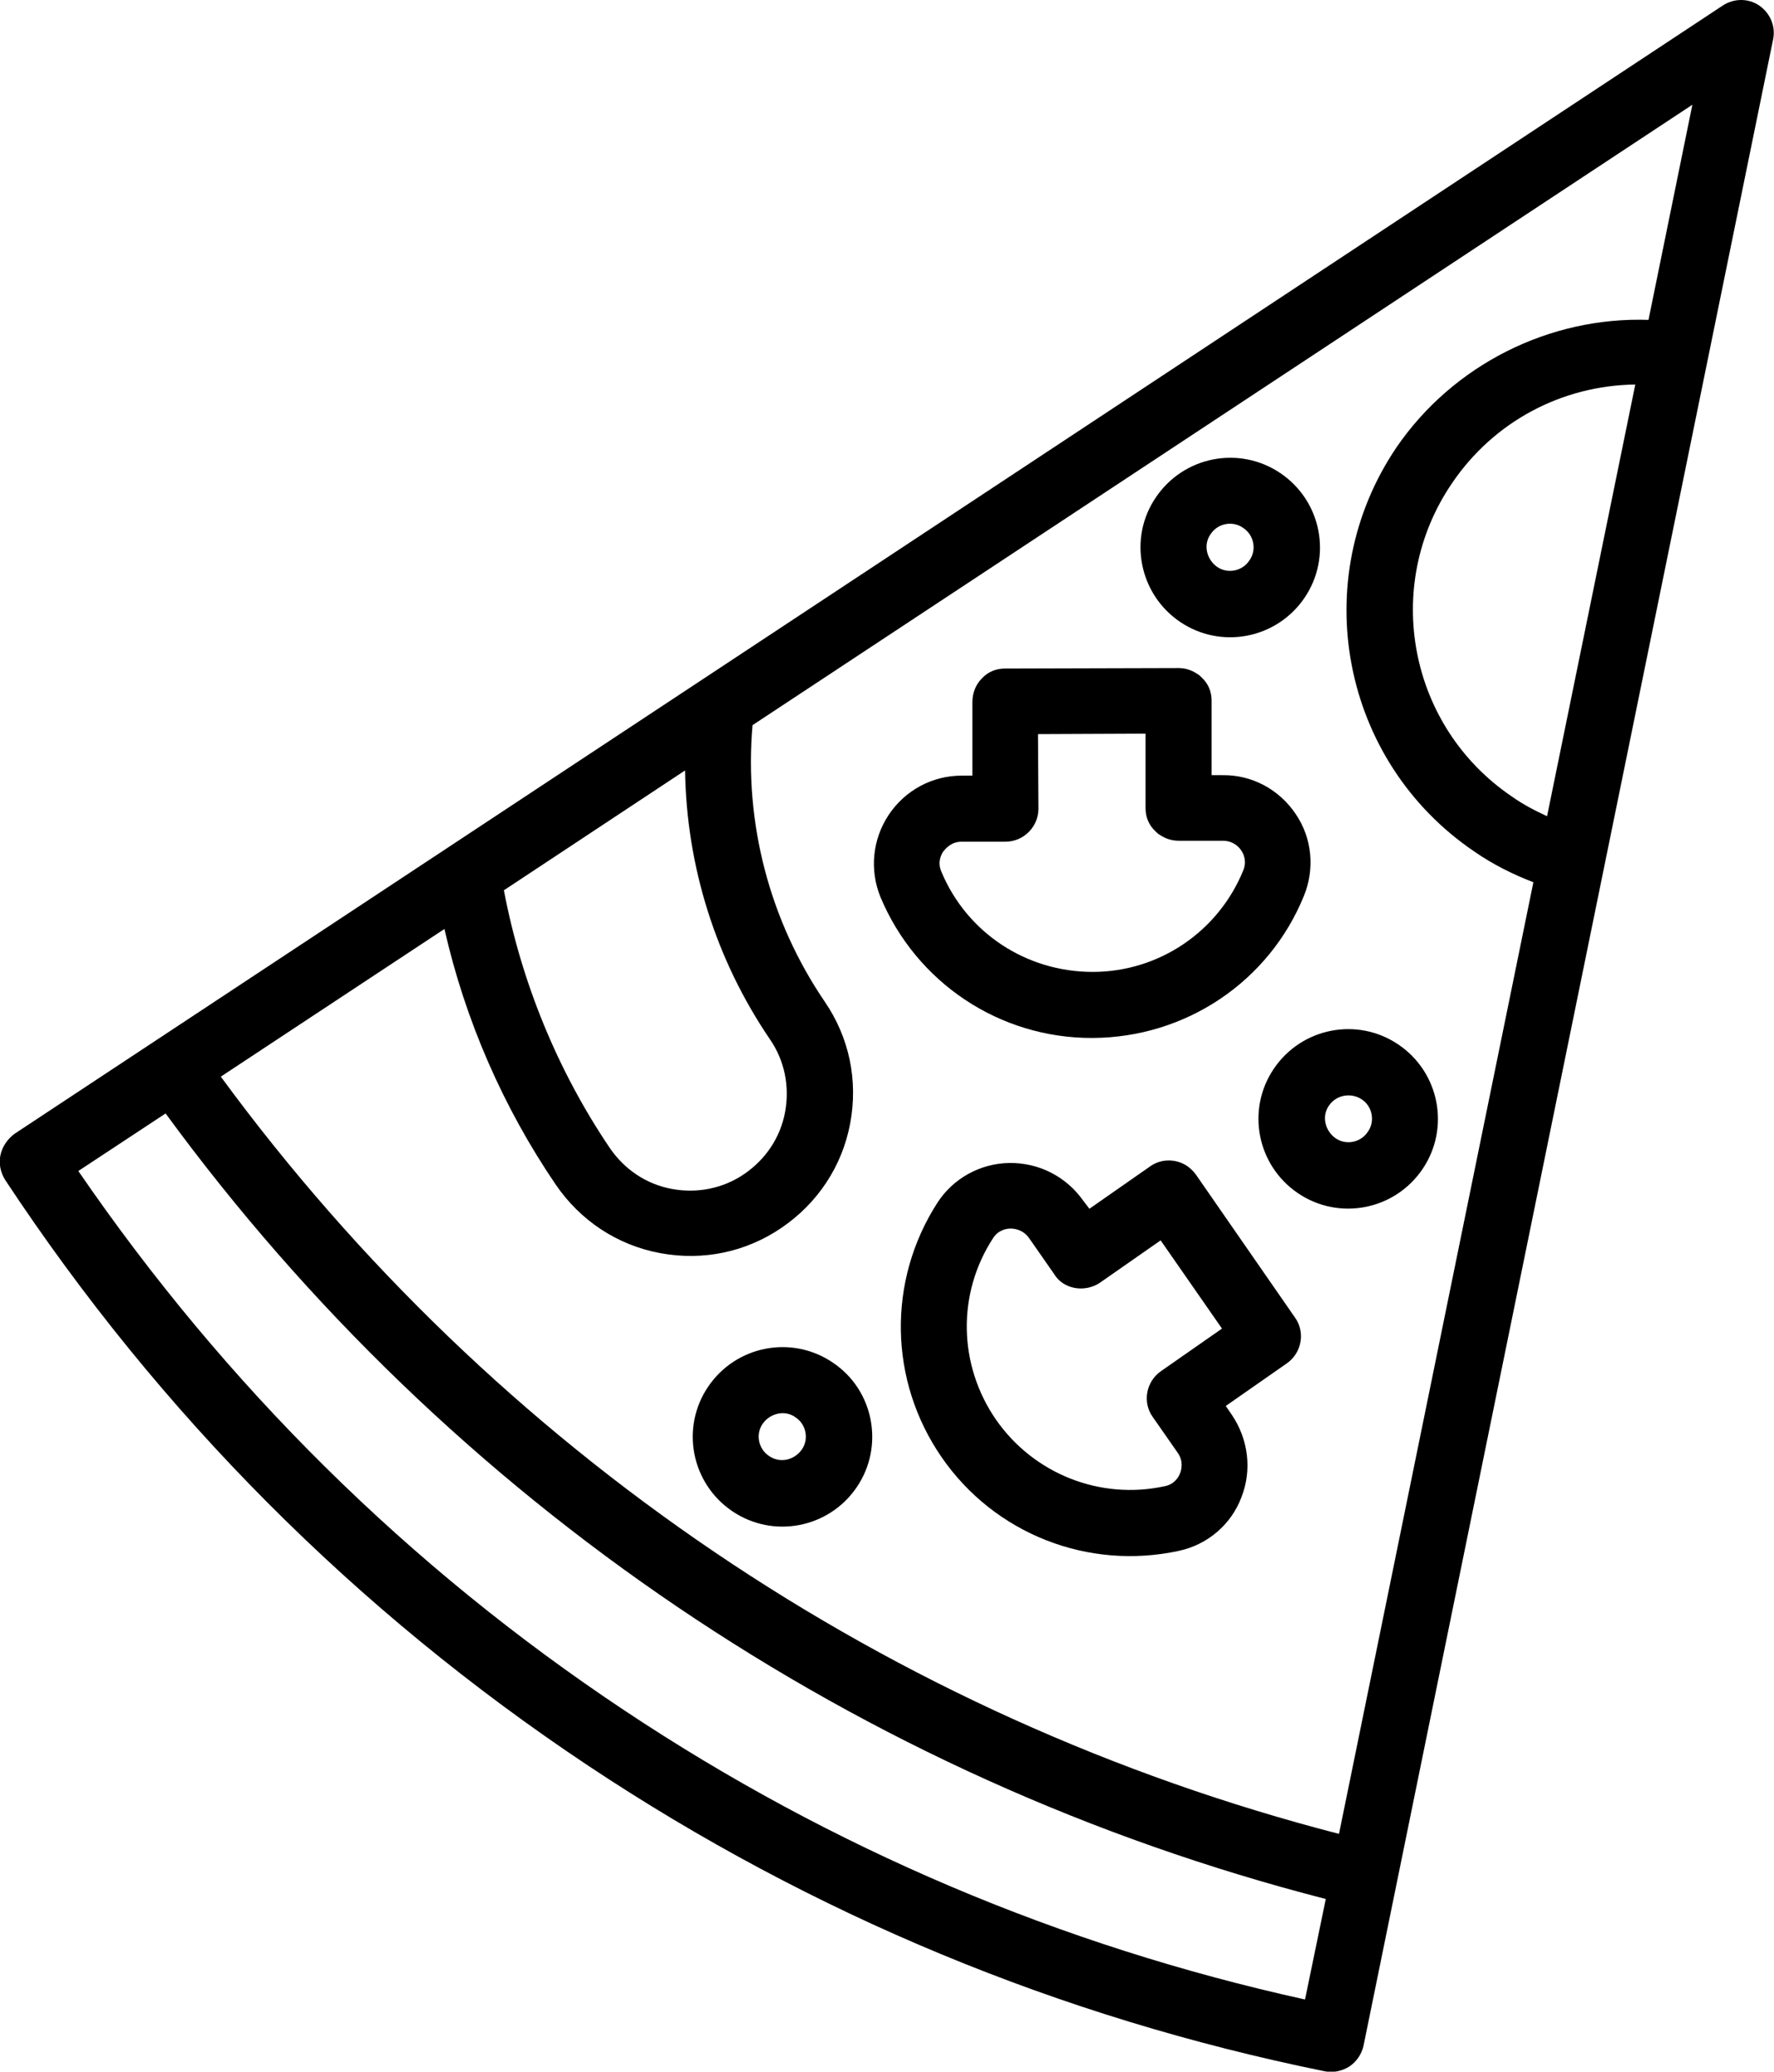 <?xml version="1.0" encoding="utf-8"?>
<!-- Generator: Adobe Illustrator 24.0.2, SVG Export Plug-In . SVG Version: 6.00 Build 0)  -->
<svg version="1.1" id="Capa_1" xmlns="http://www.w3.org/2000/svg" xmlns:xlink="http://www.w3.org/1999/xlink" x="0px" y="0px"
	 viewBox="0 0 376 439.1" style="enable-background:new 0 0 376 439.1;" xml:space="preserve">
<g>
	<path d="M0.1,244.8c-0.4,1.8,0,3.7,1,5.3c32.8,49.7,74.4,91.4,123.5,124.1c47.5,31.6,100,53.4,156.1,64.8c1.8,0.4,3.7,0,5.3-1
		c1.5-1,2.6-2.6,3-4.4L375.8,8.4c0.6-2.8-0.6-5.6-2.9-7.2l0,0c-2.3-1.6-5.4-1.6-7.8,0L3.1,240.3C1.6,241.4,0.5,243,0.1,244.8z
		 M327.9,173c-2.6-1.2-5.1-2.5-7.5-4.2c-21.8-14.8-27.5-44.5-12.7-66.3c8.9-13.2,23.4-20.8,38.9-21L327.9,173z M358.7,22.2
		l-9.3,45.6c-21-0.7-41.4,9.5-53.4,27c-19.1,28.2-11.7,66.6,16.5,85.7c3.9,2.7,8.1,4.8,12.5,6.5l-41.2,201.7
		c-95.2-24.6-178.9-81.3-237-160.5l47.4-31.3c4.4,19.4,12.5,37.9,23.6,54.2c5.2,7.6,13,12.8,22.1,14.5s18.2-0.2,25.8-5.4
		c7.6-5.2,12.8-13,14.5-22.1s-0.2-18.2-5.4-25.8c-11.7-17.2-17.1-37.9-15.3-58.6L358.7,22.2z M106.8,188.7l38.4-25.4
		c0.3,20.3,6.5,40.1,18,57c3.1,4.5,4.2,10,3.2,15.4s-4.1,10-8.6,13.1s-10,4.2-15.4,3.2s-10-4.1-13.1-8.6
		C118.2,227,110.5,208.2,106.8,188.7z M35.1,236C95.3,318.3,182.2,377.1,281,402.5l-4.4,21.3c-51.7-11.4-100.3-32-144.3-61.3
		c-45.7-30.4-84.5-68.8-115.7-114.3L35.1,236z"/>
	<path d="M229.6,254.5L229.6,254.5c-3.6-5.1-9.4-8.1-15.7-8c-6.2,0.1-11.9,3.3-15.2,8.4c-10.7,16.6-10.3,37.8,0.9,54
		s31,24,50.3,19.8c6-1.3,11-5.5,13.2-11.3c2.3-5.8,1.5-12.3-2-17.5l-1.3-1.9l12.9-9c3.2-2.2,4-6.6,1.8-9.7l-21-30.3
		c-0.5-0.7-1.1-1.3-1.8-1.8c-2.3-1.6-5.5-1.7-7.9,0l-12.9,9L229.6,254.5z M227.9,273c1.8,0.3,3.7-0.1,5.2-1.1l12.9-9l13,18.7
		l-12.9,9c-3.2,2.2-4,6.6-1.8,9.7l5.3,7.6c1.3,1.8,0.8,3.7,0.5,4.4c-0.3,0.8-1.2,2.3-3.2,2.7c-13.7,3-27.8-2.6-35.8-14.1
		c-8-11.6-8.3-26.7-0.6-38.5c1.1-1.7,2.8-2,3.7-2c0.8,0,2.6,0.2,3.9,2l5.3,7.6C224.4,271.7,226.1,272.7,227.9,273z"/>
	<path d="M206.1,164.4h-2.3c-6.2,0-12,3.1-15.5,8.4c-3.4,5.2-4,11.6-1.7,17.3c7.6,18.2,25.3,30,45,29.9s37.4-11.9,44.8-30.2
		c2.3-5.7,1.7-12.2-1.8-17.3c-3.5-5.2-9.3-8.3-15.5-8.2h-2.3v-15.8c0-1.9-0.7-3.6-2.1-4.9c-0.3-0.3-0.6-0.6-1-0.8
		c-1.2-0.8-2.5-1.2-3.9-1.2l-36.8,0.1c-1.9,0-3.6,0.7-4.9,2.1c-1.3,1.3-2,3.1-2,5L206.1,164.4z M203.8,178.4L203.8,178.4h9.3
		c3.9,0,7-3.2,7-7l-0.1-15.8l22.8-0.1v15.8c0,1.9,0.7,3.6,2.1,4.9c0.3,0.3,0.6,0.6,1,0.8c1.2,0.8,2.5,1.2,4,1.2h9.3
		c2.2,0,3.5,1.4,3.9,2.1c0.5,0.7,1.2,2.3,0.4,4.2c-5.3,13-17.9,21.5-31.9,21.5c-14.1,0-26.7-8.3-32.1-21.3c-0.8-1.9-0.1-3.4,0.4-4.2
		C200.4,179.9,201.6,178.4,203.8,178.4z"/>
	<path d="M176.5,288.8c-8.7-5.9-20.5-3.6-26.4,5.1s-3.6,20.5,5.1,26.4c8.7,5.9,20.5,3.6,26.4-5.1
		C187.5,306.5,185.2,294.6,176.5,288.8z M163,308.6c-2.3-1.5-2.9-4.7-1.3-6.9s4.7-2.9,6.9-1.3c2.3,1.5,2.9,4.7,1.3,6.9
		S165.3,310.2,163,308.6z"/>
	<path d="M275.1,252.9c8.7,5.9,20.5,3.6,26.4-5.1c5.9-8.7,3.6-20.5-5.1-26.4s-20.5-3.6-26.4,5.1S266.4,247,275.1,252.9z M288.6,233
		c2.3,1.5,2.9,4.7,1.3,6.9c-1.5,2.3-4.7,2.9-6.9,1.3s-2.9-4.7-1.3-6.9C283.2,232.1,286.3,231.5,288.6,233z"/>
	<path d="M250.1,131.8c8.7,5.9,20.5,3.6,26.4-5.1s3.6-20.5-5.1-26.4s-20.5-3.6-26.4,5.1C239.1,114,241.4,125.9,250.1,131.8z
		 M263.5,111.9c2.3,1.5,2.9,4.7,1.3,6.9c-1.5,2.3-4.7,2.9-6.9,1.3s-2.9-4.7-1.3-6.9C258.1,110.9,261.3,110.3,263.5,111.9z"/>
</g>
</svg>
